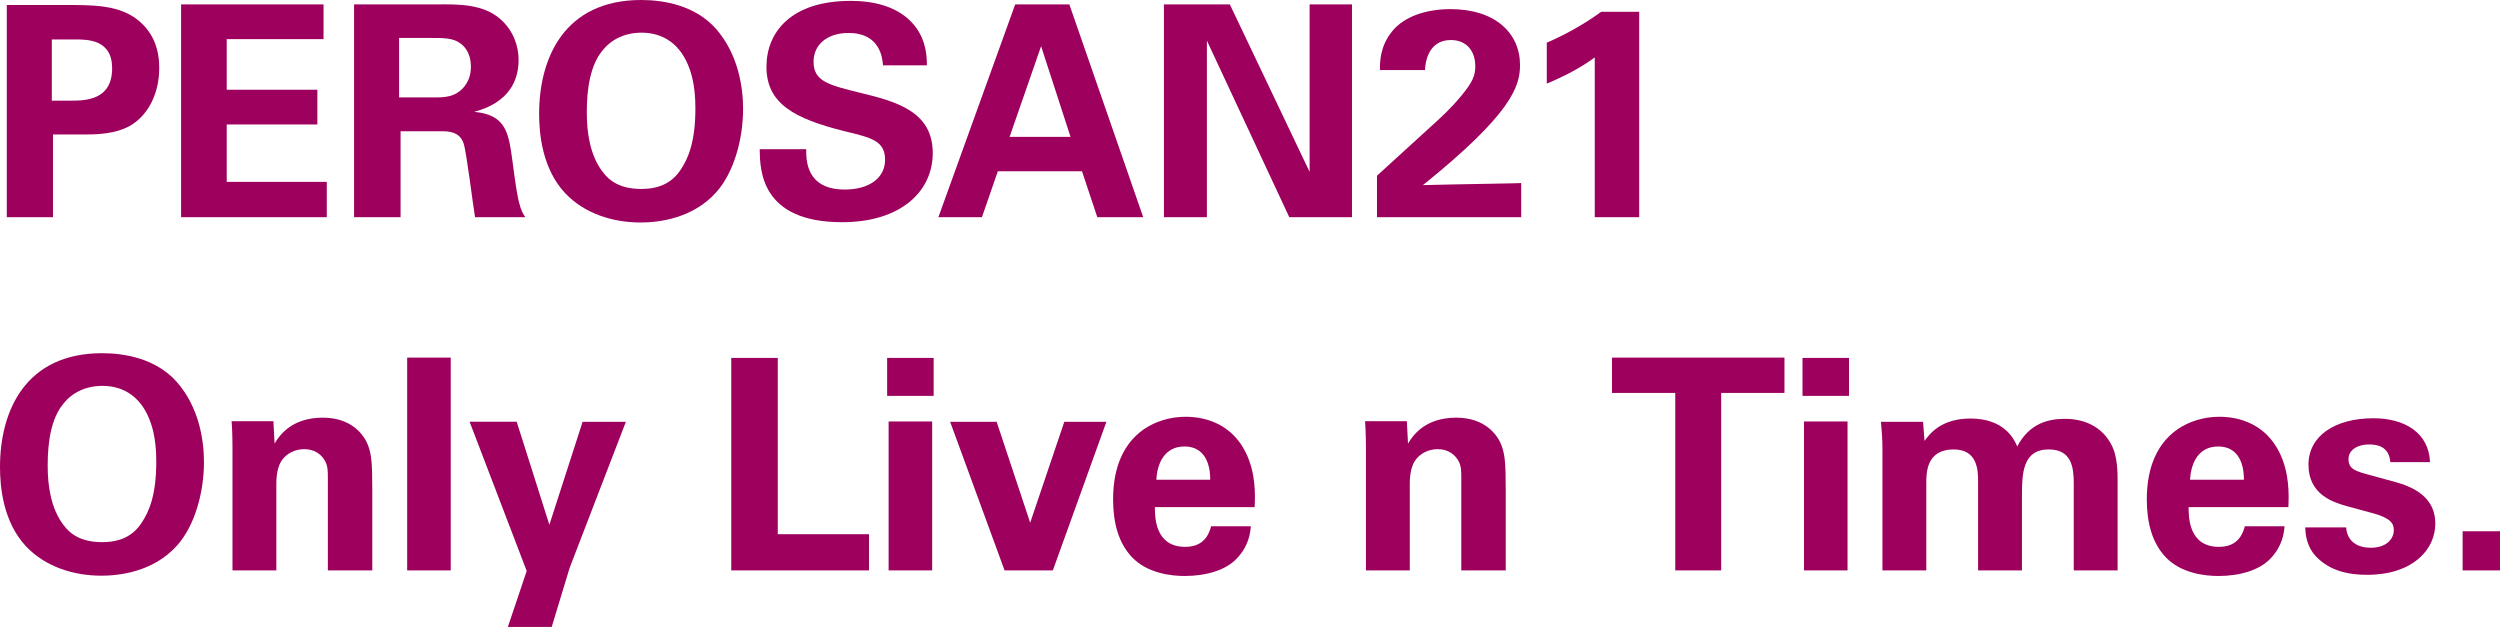 <?xml version="1.0" encoding="UTF-8"?><svg id="_レイヤー_2" xmlns="http://www.w3.org/2000/svg" viewBox="0 0 601.926 150.941"><defs><style>.cls-1{fill:#9e005d;}</style></defs><g id="_レイヤー_1-2"><g><path class="cls-1" d="m1.63,1.205h15.802c7.37,0,13.535.496,17.786,5.598,2.693,3.259,3.118,6.944,3.118,9.566,0,5.952-2.48,10.983-6.52,13.605-3.755,2.409-8.928,2.409-11.621,2.409h-7.44v19.912H1.63V1.205Zm10.842,23.03h4.394c3.543,0,10.133,0,10.133-7.795,0-6.944-5.882-6.944-9-6.944h-5.527v14.739Z"/><path class="cls-1" d="m43.603,1.063h34.297v8.361h-23.313v12.188h21.825v8.362h-21.825v13.818h24.093v8.503h-35.077V1.063Z"/><path class="cls-1" d="m85.25,1.063h19.629c5.669-.071,11.409-.071,15.519,3.472,3.189,2.764,4.464,6.519,4.464,9.85,0,9.566-8.22,11.834-10.7,12.542,7.724.709,8.291,5.102,9.212,11.763.779,6.023,1.205,8.503,1.559,9.92.567,2.268.992,2.835,1.559,3.685h-12.117c-.496-2.834-2.055-15.802-2.764-17.786-.992-2.906-3.685-2.906-5.527-2.906h-9.637v20.692h-11.196V1.063Zm10.842,22.392h8.857c1.276,0,3.827,0,5.598-1.417.779-.567,2.834-2.338,2.834-5.953,0-3.472-1.701-5.102-2.693-5.74-1.701-1.205-3.755-1.205-7.228-1.205h-7.37v14.314Z"/><path class="cls-1" d="m154.393,0c5.456,0,12.968,1.275,17.999,6.944,5.457,6.236,6.52,14.243,6.52,19.274,0,7.44-2.268,15.377-6.449,20.054-5.669,6.378-13.959,7.299-18.211,7.299-6.732,0-13.463-2.125-18.141-7.015-5.598-5.953-6.307-14.456-6.307-19.133,0-13.605,6.165-27.423,24.589-27.423Zm-9.283,41.383c1.559,2.126,4.181,4.11,9.283,4.11,4.464,0,7.511-1.559,9.566-4.748,1.7-2.551,3.472-6.52,3.472-14.668,0-2.48-.213-6.023-1.276-9.141-2.125-6.307-6.448-9.07-11.692-9.07-4.11,0-7.37,1.701-9.425,4.322-2.905,3.543-3.755,9.07-3.755,14.881,0,4.89.779,10.346,3.826,14.314Z"/><path class="cls-1" d="m194.107,35.927c0,2.409-.142,9.708,9.283,9.708,5.953,0,9.708-2.834,9.708-7.157,0-4.535-3.189-5.315-9.708-6.874-12.188-3.047-18.849-6.661-18.849-15.519,0-8.433,6.023-15.873,20.267-15.873,5.314,0,11.622,1.205,15.448,6.023,2.905,3.685,2.905,7.795,2.905,9.495h-10.558c-.142-1.771-.708-7.794-8.291-7.794-5.102,0-8.433,2.764-8.433,6.944,0,4.748,3.756,5.598,11.125,7.44,8.857,2.126,17.574,4.535,17.574,14.527,0,9.212-7.653,16.652-21.826,16.652-19.628,0-19.771-12.613-19.841-17.574h11.196Z"/><path class="cls-1" d="m257.467,1.063l17.787,51.233h-11.055l-3.685-11.054h-20.267l-3.827,11.054h-10.487L244.428,1.063h13.039Zm.284,31.888l-7.086-21.826-7.582,21.826h14.668Z"/><path class="cls-1" d="m280.237,1.063h15.873l19.204,40.32V1.063h10.204v51.233h-15.094l-19.841-42.517v42.517h-10.346V1.063Z"/><path class="cls-1" d="m331.537,42.304l12.826-11.692c2.268-2.055,4.818-4.323,7.44-7.511,2.764-3.331,3.401-4.89,3.401-7.157,0-3.756-2.197-6.307-5.881-6.307-5.669,0-6.165,5.811-6.236,7.228h-10.842c0-1.984,0-5.669,2.905-9.283,2.835-3.543,8.079-5.385,14.102-5.385,10.771,0,16.724,5.811,16.724,13.463,0,5.102-1.984,11.692-23.384,28.912,7.157-.142,8.007-.212,13.605-.283,7.582-.142,8.432-.142,10.062-.213v8.22h-34.722v-9.992Z"/><path class="cls-1" d="m372.419,10.275c4.606-1.984,9-4.464,13.109-7.44h9.141v49.461h-10.7V13.818c-2.055,1.559-6.165,4.11-11.55,6.307v-9.85Z"/><path class="cls-1" d="m24.589,85.04c5.456,0,12.968,1.275,17.999,6.944,5.457,6.236,6.52,14.243,6.52,19.274,0,7.44-2.268,15.377-6.449,20.054-5.669,6.378-13.959,7.299-18.211,7.299-6.732,0-13.463-2.126-18.141-7.016-5.598-5.952-6.307-14.456-6.307-19.132,0-13.605,6.165-27.423,24.589-27.423Zm-9.283,41.384c1.559,2.125,4.181,4.109,9.283,4.109,4.464,0,7.511-1.559,9.566-4.748,1.7-2.551,3.472-6.519,3.472-14.668,0-2.48-.213-6.023-1.276-9.141-2.125-6.307-6.448-9.07-11.692-9.07-4.11,0-7.37,1.701-9.425,4.322-2.905,3.543-3.755,9.07-3.755,14.881,0,4.889.779,10.346,3.826,14.314Z"/><path class="cls-1" d="m55.977,107.928c0-.142,0-4.039-.212-6.519h10.062l.283,5.385c.992-1.63,3.827-6.236,11.622-6.236,7.015,0,9.991,4.252,10.913,6.732.779,2.197.992,4.039.992,10.7v19.345h-10.7v-22.25c0-1.488,0-2.764-.567-3.897-.779-1.559-2.409-3.047-5.102-3.047-2.268,0-4.323,1.063-5.457,2.764-.638.921-1.275,2.693-1.275,5.457v20.975h-10.559v-29.408Z"/><path class="cls-1" d="m98.036,86.103h10.488v51.233h-10.488v-51.233Z"/><path class="cls-1" d="m124.405,101.55l7.866,24.802,8.007-24.802h10.417l-13.535,35.147-4.322,14.243h-10.559l4.535-13.464-13.747-35.927h11.338Z"/><path class="cls-1" d="m176.066,86.173h11.196v42.446h21.967v8.716h-33.163v-51.162Z"/><path class="cls-1" d="m213.597,86.173h11.196v9.141h-11.196v-9.141Zm.354,15.306h10.488v35.856h-10.488v-35.856Z"/><path class="cls-1" d="m239.959,101.55l8.078,24.306,8.22-24.306h10.133l-12.896,35.785h-11.622l-13.109-35.785h11.196Z"/><path class="cls-1" d="m278.063,122.1c0,2.339,0,9.566,7.299,9.566,2.622,0,5.244-.992,6.236-4.96h9.566c-.142,1.7-.496,4.748-3.401,7.795-2.622,2.764-7.299,4.18-12.542,4.18-3.047,0-8.858-.566-12.614-4.464-3.259-3.401-4.606-8.22-4.606-13.96,0-5.81,1.417-12.755,7.44-16.936,2.764-1.842,6.165-2.976,10.062-2.976,5.102,0,11.196,1.984,14.456,8.645,2.409,4.89,2.268,10.133,2.125,13.109h-24.022Zm13.322-6.59c0-1.63-.142-8.008-6.235-8.008-4.606,0-6.52,3.827-6.732,8.008h12.967Z"/><path class="cls-1" d="m328.875,107.928c0-.142,0-4.039-.212-6.519h10.062l.283,5.385c.992-1.63,3.827-6.236,11.622-6.236,7.015,0,9.991,4.252,10.913,6.732.779,2.197.992,4.039.992,10.7v19.345h-10.7v-22.25c0-1.488,0-2.764-.567-3.897-.779-1.559-2.409-3.047-5.102-3.047-2.268,0-4.323,1.063-5.457,2.764-.638.921-1.275,2.693-1.275,5.457v20.975h-10.559v-29.408Z"/><path class="cls-1" d="m403.354,94.606h-15.235v-8.503h41.525v8.503h-15.235v42.729h-11.054v-42.729Z"/><path class="cls-1" d="m433.99,86.173h11.196v9.141h-11.196v-9.141Zm.354,15.306h10.488v35.856h-10.488v-35.856Z"/><path class="cls-1" d="m453.237,108.282c0-2.268-.142-4.464-.354-6.732h10.133l.354,4.606c1.134-1.559,3.897-5.385,11.055-5.385,8.22,0,10.558,5.031,11.267,6.731,2.976-5.74,7.795-6.661,11.479-6.661,7.228,0,10.133,4.322,10.913,5.74,1.914,3.118,1.771,7.44,1.771,10.558v20.196h-10.558v-21.046c0-3.827-.567-8.078-6.023-8.078-6.307,0-6.448,5.881-6.448,11.196v17.928h-10.559v-21.259c0-2.763-.071-7.865-5.881-7.865-6.59,0-6.59,5.669-6.59,8.078v21.046h-10.559v-29.053Z"/><path class="cls-1" d="m526.95,122.1c0,2.339,0,9.566,7.299,9.566,2.622,0,5.244-.992,6.236-4.96h9.566c-.142,1.7-.496,4.748-3.401,7.795-2.622,2.764-7.299,4.18-12.542,4.18-3.047,0-8.858-.566-12.614-4.464-3.259-3.401-4.606-8.22-4.606-13.96,0-5.81,1.417-12.755,7.44-16.936,2.764-1.842,6.165-2.976,10.062-2.976,5.102,0,11.196,1.984,14.456,8.645,2.409,4.89,2.268,10.133,2.125,13.109h-24.022Zm13.322-6.59c0-1.63-.142-8.008-6.235-8.008-4.606,0-6.52,3.827-6.732,8.008h12.967Z"/><path class="cls-1" d="m564.878,126.99c.142,2.268,1.559,4.889,5.953,4.889,3.755,0,5.527-2.125,5.527-4.251,0-1.63-.85-2.905-4.96-4.039l-6.519-1.771c-2.905-.851-9.07-2.622-9.07-9.921,0-6.944,6.377-11.196,15.661-11.196,7.37,0,13.322,3.401,13.605,10.559h-9.566c-.284-3.968-3.472-4.252-5.102-4.252-2.834,0-4.96,1.347-4.96,3.543,0,2.409,1.771,2.905,4.89,3.755l6.448,1.771c6.52,1.772,9.566,5.103,9.566,9.991,0,6.166-5.314,12.33-16.44,12.33-4.606,0-9-.992-12.259-4.393-2.338-2.48-2.551-5.314-2.622-7.016h9.85Z"/><path class="cls-1" d="m592.927,127.911h9v9.425h-9v-9.425Z"/></g></g></svg>